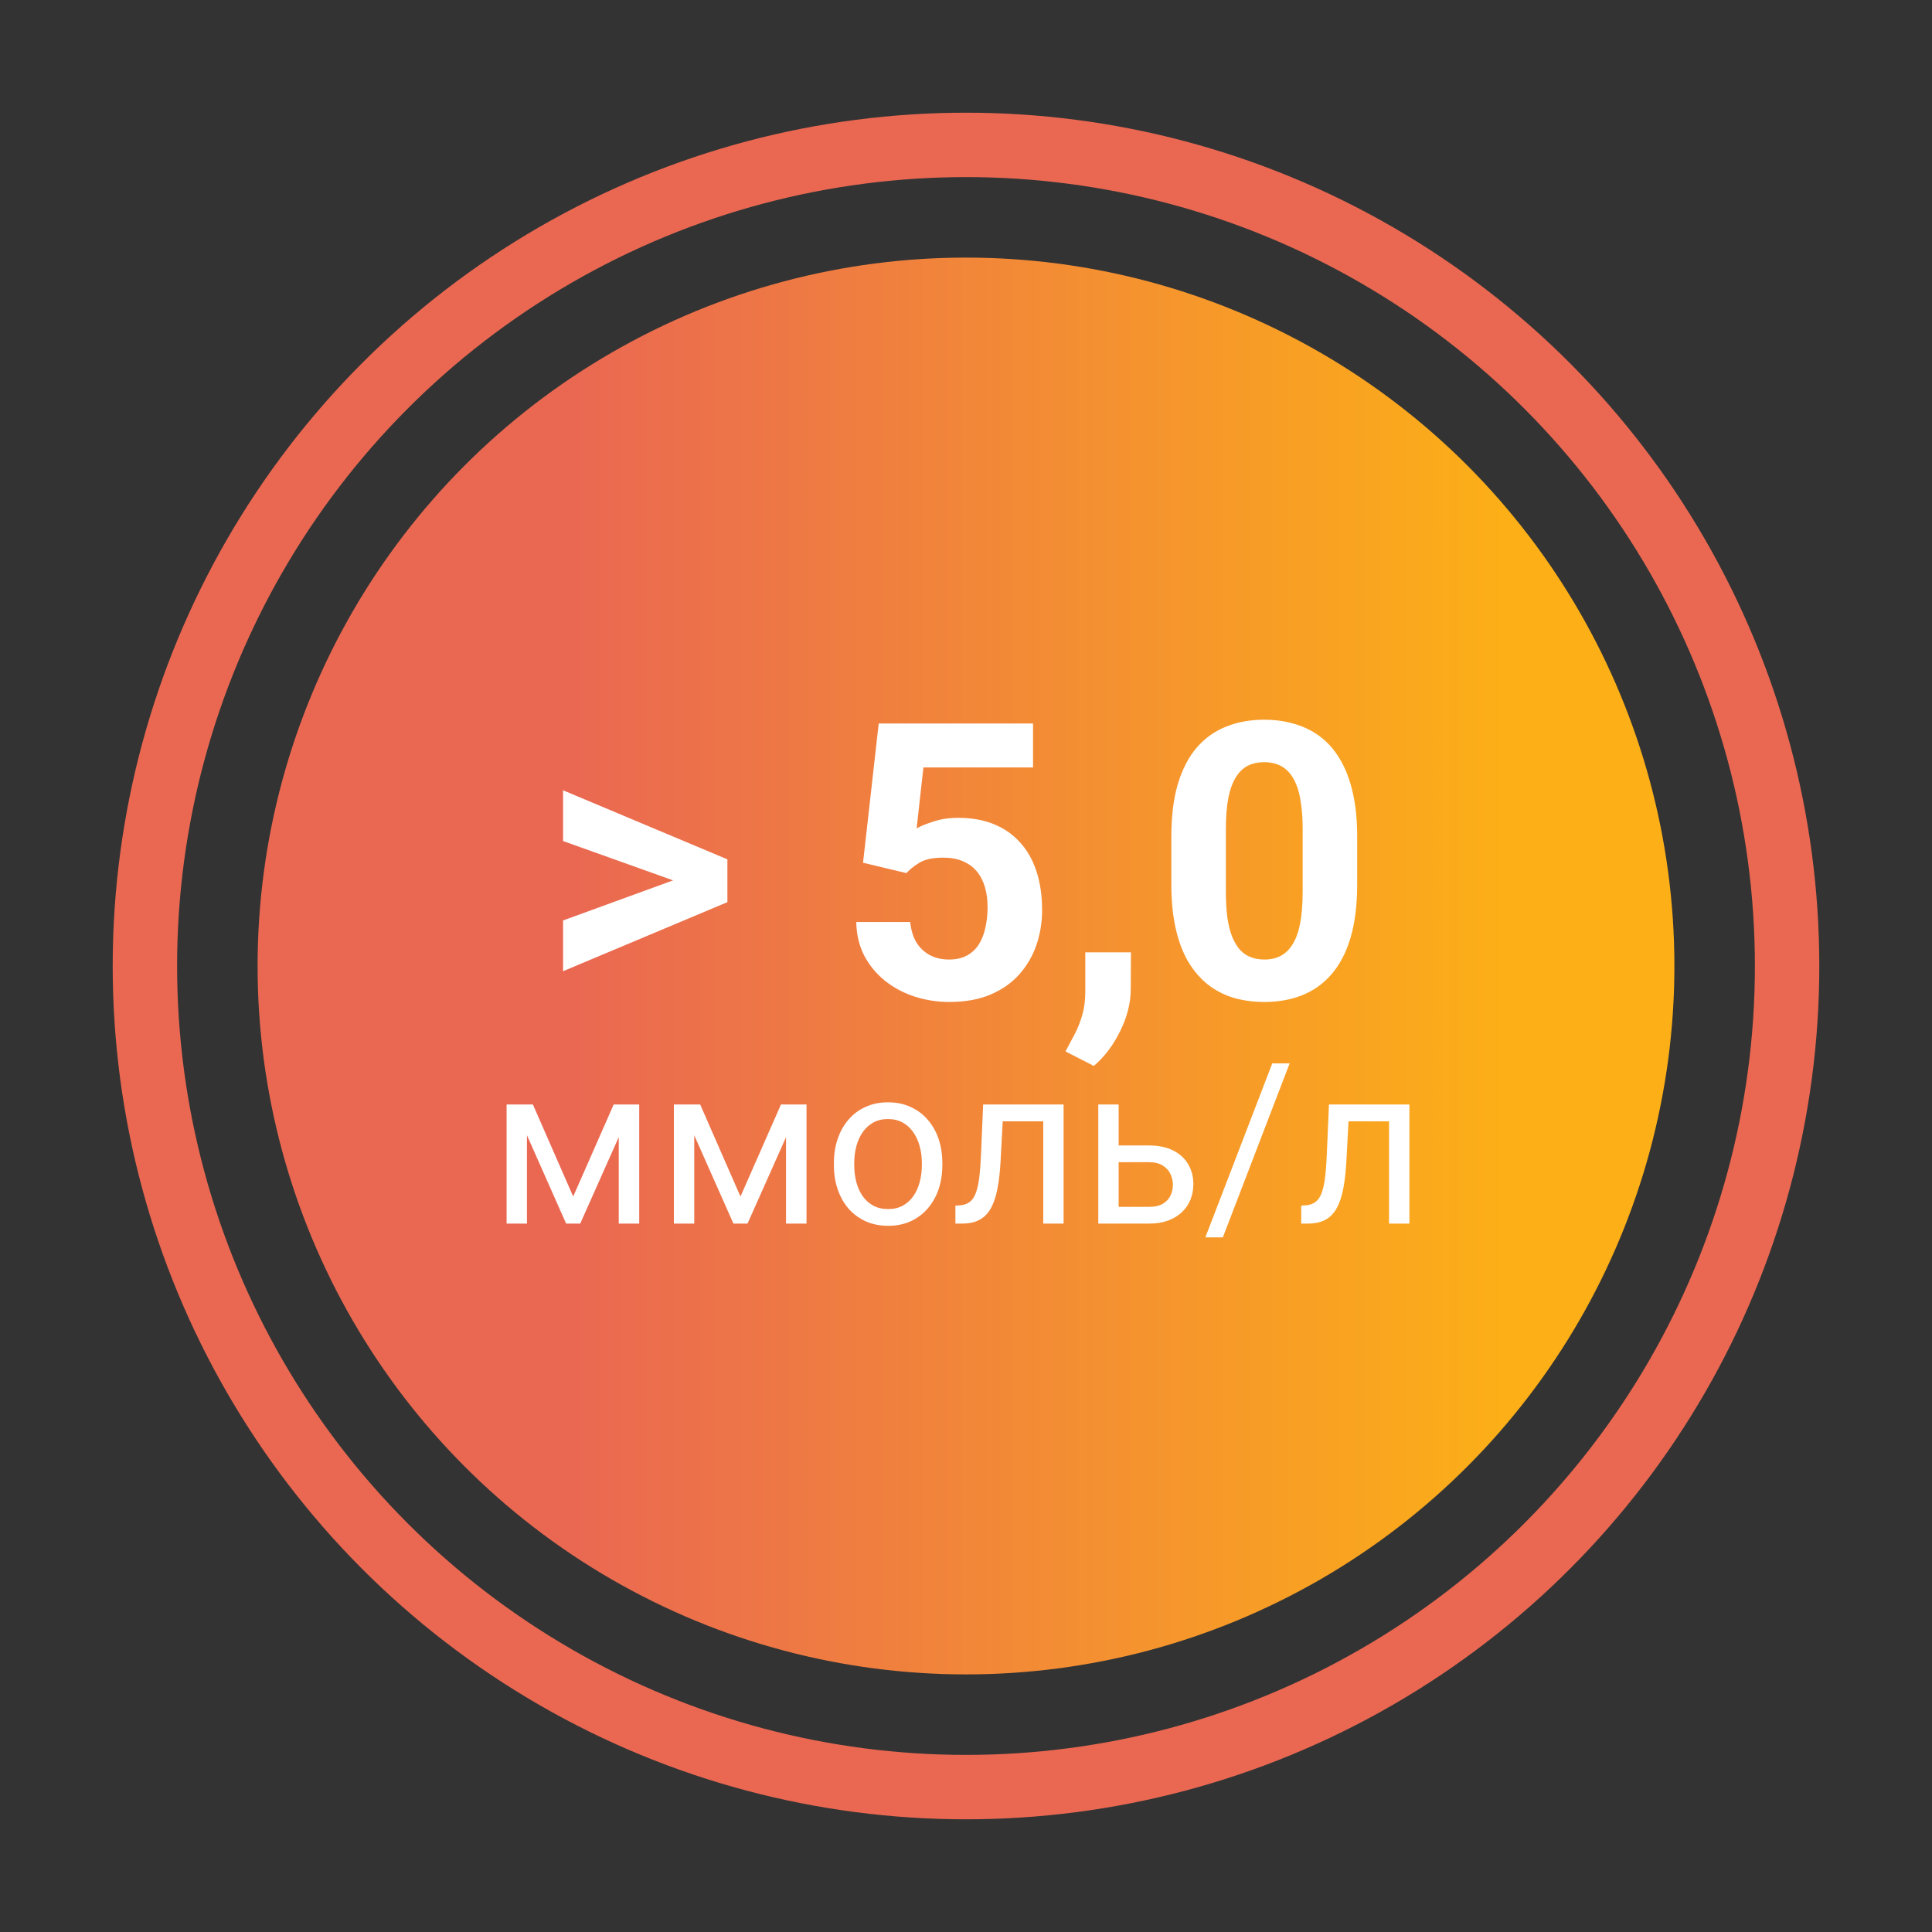 <svg width="120" height="120" viewBox="0 0 120 120" fill="none" xmlns="http://www.w3.org/2000/svg">
<rect x="0" y="0" width="120" height="120" fill="#333333" stroke="none"/>
<circle cx="60" cy="60" r="44" fill="url(#paint0_linear_3585_3276)"/>
<circle cx="60" cy="60" r="51" stroke="#EA6852" stroke-width="4"/>
<path d="M42.484 54.922L34.973 52.238V49.086L45.18 53.375V55.637L42.484 54.922ZM34.973 57.172L42.496 54.43L45.18 53.785V56.035L34.973 60.324V57.172ZM56.301 54.23L53.605 53.586L54.578 44.938H64.164V47.668H57.355L56.934 51.453C57.16 51.32 57.504 51.18 57.965 51.031C58.426 50.875 58.941 50.797 59.512 50.797C60.34 50.797 61.074 50.926 61.715 51.184C62.355 51.441 62.898 51.816 63.344 52.309C63.797 52.801 64.141 53.402 64.375 54.113C64.609 54.824 64.727 55.629 64.727 56.527C64.727 57.285 64.609 58.008 64.375 58.695C64.141 59.375 63.785 59.984 63.309 60.523C62.832 61.055 62.234 61.473 61.516 61.777C60.797 62.082 59.945 62.234 58.961 62.234C58.227 62.234 57.516 62.125 56.828 61.906C56.148 61.688 55.535 61.363 54.988 60.934C54.449 60.504 54.016 59.984 53.688 59.375C53.367 58.758 53.199 58.055 53.184 57.266H56.535C56.582 57.75 56.707 58.168 56.91 58.52C57.121 58.863 57.398 59.129 57.742 59.316C58.086 59.504 58.488 59.598 58.949 59.598C59.379 59.598 59.746 59.516 60.051 59.352C60.355 59.188 60.602 58.961 60.789 58.672C60.977 58.375 61.113 58.031 61.199 57.641C61.293 57.242 61.34 56.812 61.34 56.352C61.34 55.891 61.285 55.473 61.176 55.098C61.066 54.723 60.898 54.398 60.672 54.125C60.445 53.852 60.156 53.641 59.805 53.492C59.461 53.344 59.059 53.27 58.598 53.27C57.973 53.27 57.488 53.367 57.145 53.562C56.809 53.758 56.527 53.98 56.301 54.23ZM70.246 59.152L70.234 61.414C70.234 62.281 70.016 63.156 69.578 64.039C69.148 64.922 68.602 65.644 67.938 66.207L66.18 65.305C66.375 64.945 66.566 64.586 66.754 64.227C66.941 63.867 67.098 63.473 67.223 63.043C67.348 62.613 67.41 62.125 67.41 61.578V59.152H70.246ZM84.297 51.969V54.922C84.297 56.203 84.16 57.309 83.887 58.238C83.613 59.16 83.219 59.918 82.703 60.512C82.195 61.098 81.59 61.531 80.887 61.812C80.184 62.094 79.402 62.234 78.543 62.234C77.856 62.234 77.215 62.148 76.621 61.977C76.027 61.797 75.492 61.52 75.016 61.145C74.547 60.77 74.141 60.297 73.797 59.727C73.461 59.148 73.203 58.461 73.023 57.664C72.844 56.867 72.754 55.953 72.754 54.922V51.969C72.754 50.688 72.891 49.59 73.164 48.676C73.445 47.754 73.84 47 74.348 46.414C74.863 45.828 75.473 45.398 76.176 45.125C76.879 44.844 77.66 44.703 78.519 44.703C79.207 44.703 79.844 44.793 80.43 44.973C81.023 45.145 81.559 45.414 82.035 45.781C82.512 46.148 82.918 46.621 83.254 47.199C83.59 47.77 83.848 48.453 84.027 49.25C84.207 50.039 84.297 50.945 84.297 51.969ZM80.91 55.367V51.512C80.91 50.895 80.875 50.355 80.805 49.895C80.742 49.434 80.644 49.043 80.512 48.723C80.379 48.395 80.215 48.129 80.019 47.926C79.824 47.723 79.602 47.574 79.352 47.48C79.102 47.387 78.824 47.34 78.519 47.34C78.137 47.34 77.797 47.414 77.5 47.562C77.211 47.711 76.965 47.949 76.762 48.277C76.559 48.598 76.402 49.027 76.293 49.566C76.191 50.098 76.141 50.746 76.141 51.512V55.367C76.141 55.984 76.172 56.527 76.234 56.996C76.305 57.465 76.406 57.867 76.539 58.203C76.68 58.531 76.844 58.801 77.031 59.012C77.227 59.215 77.449 59.363 77.699 59.457C77.957 59.551 78.238 59.598 78.543 59.598C78.918 59.598 79.25 59.523 79.539 59.375C79.836 59.219 80.086 58.977 80.289 58.648C80.5 58.312 80.656 57.875 80.758 57.336C80.859 56.797 80.91 56.141 80.91 55.367ZM35.602 74.318L38.117 68.603H39.334L36.039 76H35.164L31.883 68.603H33.1L35.602 74.318ZM32.73 68.603V76H31.466V68.603H32.73ZM38.432 76V68.603H39.703V76H38.432ZM45.992 74.318L48.508 68.603H49.725L46.43 76H45.555L42.273 68.603H43.49L45.992 74.318ZM43.121 68.603V76H41.856V68.603H43.121ZM48.822 76V68.603H50.094V76H48.822ZM51.796 72.384V72.227C51.796 71.693 51.873 71.199 52.028 70.743C52.183 70.283 52.407 69.884 52.698 69.547C52.99 69.205 53.343 68.941 53.758 68.754C54.172 68.562 54.637 68.467 55.152 68.467C55.672 68.467 56.139 68.562 56.554 68.754C56.973 68.941 57.328 69.205 57.62 69.547C57.916 69.884 58.142 70.283 58.297 70.743C58.452 71.199 58.529 71.693 58.529 72.227V72.384C58.529 72.917 58.452 73.412 58.297 73.867C58.142 74.323 57.916 74.722 57.62 75.064C57.328 75.401 56.975 75.665 56.56 75.856C56.15 76.043 55.685 76.137 55.166 76.137C54.647 76.137 54.179 76.043 53.765 75.856C53.35 75.665 52.995 75.401 52.698 75.064C52.407 74.722 52.183 74.323 52.028 73.867C51.873 73.412 51.796 72.917 51.796 72.384ZM53.06 72.227V72.384C53.06 72.753 53.104 73.102 53.19 73.43C53.277 73.753 53.407 74.04 53.58 74.291C53.758 74.542 53.979 74.74 54.243 74.886C54.508 75.027 54.815 75.098 55.166 75.098C55.512 75.098 55.815 75.027 56.075 74.886C56.34 74.74 56.558 74.542 56.731 74.291C56.905 74.04 57.035 73.753 57.121 73.43C57.212 73.102 57.258 72.753 57.258 72.384V72.227C57.258 71.862 57.212 71.518 57.121 71.194C57.035 70.866 56.902 70.577 56.725 70.326C56.551 70.071 56.333 69.87 56.068 69.725C55.809 69.579 55.503 69.506 55.152 69.506C54.806 69.506 54.501 69.579 54.236 69.725C53.977 69.87 53.758 70.071 53.58 70.326C53.407 70.577 53.277 70.866 53.19 71.194C53.104 71.518 53.06 71.862 53.06 72.227ZM64.948 68.603V69.649H61.373V68.603H64.948ZM66.062 68.603V76H64.798V68.603H66.062ZM61.065 68.603H62.337L62.145 72.172C62.114 72.723 62.061 73.211 61.988 73.635C61.92 74.054 61.824 74.414 61.701 74.715C61.583 75.016 61.432 75.262 61.25 75.453C61.072 75.64 60.858 75.779 60.607 75.87C60.357 75.957 60.067 76 59.739 76H59.343V74.886L59.616 74.865C59.812 74.852 59.978 74.806 60.115 74.728C60.257 74.651 60.375 74.537 60.471 74.387C60.566 74.232 60.644 74.034 60.703 73.792C60.767 73.55 60.815 73.263 60.847 72.931C60.883 72.598 60.91 72.211 60.929 71.769L61.065 68.603ZM69.139 71.147H71.36C71.957 71.147 72.461 71.251 72.871 71.461C73.281 71.666 73.591 71.951 73.801 72.315C74.015 72.675 74.122 73.086 74.122 73.546C74.122 73.888 74.063 74.209 73.944 74.51C73.826 74.806 73.648 75.066 73.411 75.289C73.179 75.512 72.889 75.688 72.543 75.815C72.201 75.939 71.807 76 71.36 76H68.216V68.603H69.481V74.961H71.36C71.725 74.961 72.017 74.895 72.235 74.763C72.454 74.63 72.611 74.46 72.707 74.25C72.803 74.04 72.851 73.822 72.851 73.594C72.851 73.37 72.803 73.152 72.707 72.938C72.611 72.723 72.454 72.546 72.235 72.404C72.017 72.258 71.725 72.186 71.36 72.186H69.139V71.147ZM80.103 66.047L75.954 76.855H74.867L79.023 66.047H80.103ZM86.427 68.603V69.649H82.852V68.603H86.427ZM87.541 68.603V76H86.276V68.603H87.541ZM82.544 68.603H83.815L83.624 72.172C83.592 72.723 83.54 73.211 83.467 73.635C83.398 74.054 83.303 74.414 83.18 74.715C83.061 75.016 82.911 75.262 82.728 75.453C82.551 75.64 82.337 75.779 82.086 75.87C81.835 75.957 81.546 76 81.218 76H80.821V74.886L81.095 74.865C81.291 74.852 81.457 74.806 81.594 74.728C81.735 74.651 81.853 74.537 81.949 74.387C82.045 74.232 82.122 74.034 82.182 73.792C82.245 73.55 82.293 73.263 82.325 72.931C82.362 72.598 82.389 72.211 82.407 71.769L82.544 68.603Z" fill="white"/>
<defs>
<linearGradient id="paint0_linear_3585_3276" x1="25.273" y1="104" x2="93.444" y2="104" gradientUnits="userSpaceOnUse">
<stop offset="0.153" stop-color="#EA6852"/>
<stop offset="1" stop-color="#FCAF17"/>
</linearGradient>
</defs>
</svg>
